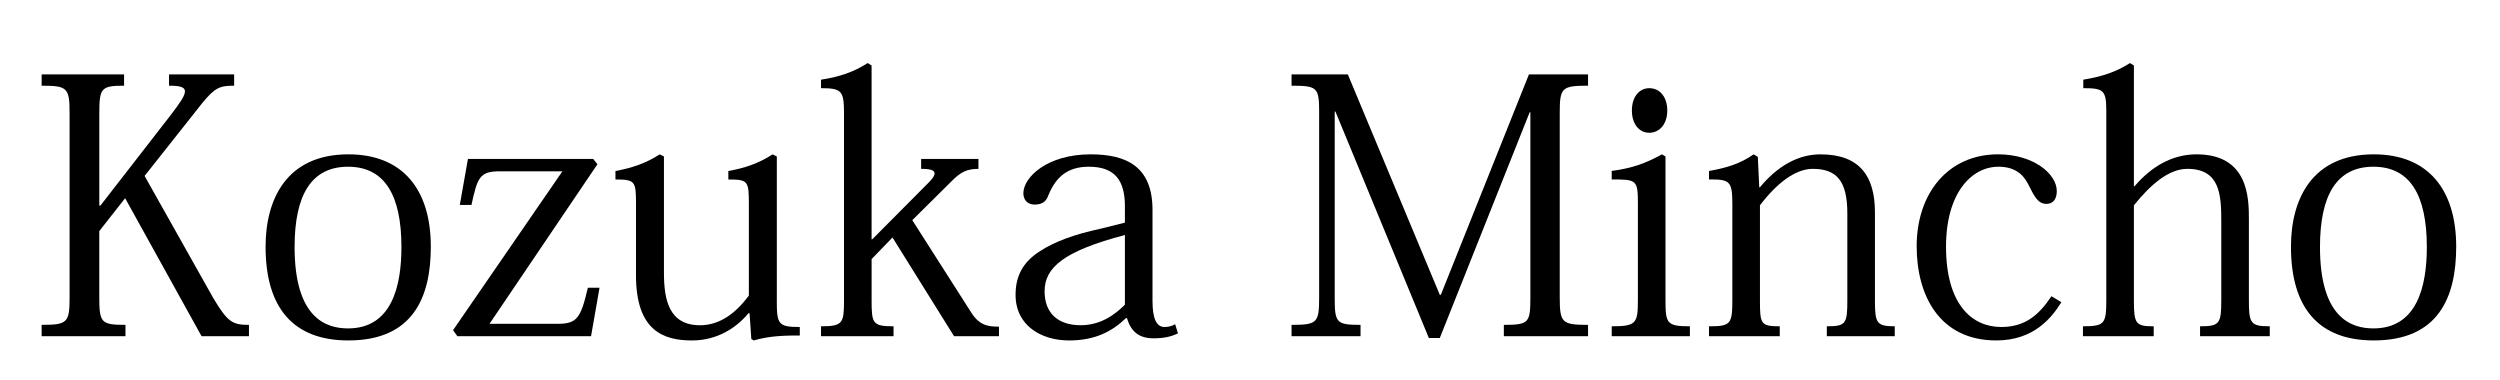 <?xml version="1.0" encoding="utf-8"?>
<!-- Generator: Adobe Illustrator 15.0.0, SVG Export Plug-In . SVG Version: 6.00 Build 0)  -->
<!DOCTYPE svg PUBLIC "-//W3C//DTD SVG 1.1//EN" "http://www.w3.org/Graphics/SVG/1.1/DTD/svg11.dtd">
<svg version="1.1" id="Layer_1" xmlns="http://www.w3.org/2000/svg" xmlns:xlink="http://www.w3.org/1999/xlink" x="0px" y="0px"
	 width="171px" height="26px" viewBox="0 0 171 26" enable-background="new 0 0 171 26" xml:space="preserve">
<g>
	<path d="M9.89,12.033l4.695,8.349c0.993,1.67,1.331,1.839,2.444,1.839v0.774h-3.243l-5.228-9.438l-1.767,2.25v4.501
		c0,1.767,0.121,1.912,1.791,1.912v0.774H2.848v-0.774c1.767,0,1.912-0.145,1.912-1.888V7.75c0-1.743-0.145-1.888-1.912-1.888V5.087
		h5.639v0.774c-1.573,0-1.694,0.169-1.694,1.888v6.316h0.073l4.792-6.171c0.629-0.823,0.993-1.331,0.993-1.646
		c0-0.291-0.339-0.387-1.089-0.387V5.087h4.453v0.774c-0.968,0-1.307,0.121-2.178,1.186L9.89,12.033z"/>
	<path d="M18.166,16.873c0-3.267,1.452-6.316,5.663-6.316c3.727,0,5.639,2.42,5.639,6.316c0,3.485-1.234,6.413-5.639,6.413
		C20.078,23.286,18.166,21.084,18.166,16.873z M20.15,16.897c0,4.864,2.154,5.566,3.654,5.566c3.001,0,3.654-2.904,3.654-5.566
		c0-3.533-1.137-5.493-3.654-5.493C21.312,11.404,20.15,13.315,20.15,16.897z"/>
	<path d="M31.451,14.017l0.556-3.146h8.567l0.29,0.363l-7.381,10.914h4.67c1.307,0,1.573-0.387,2.057-2.468h0.799l-0.581,3.315
		h-9.147l-0.291-0.412l7.478-10.866h-4.259c-1.404,0-1.549,0.411-1.96,2.299H31.451z"/>
	<path d="M53.133,20.576c0,1.597,0.097,1.791,1.573,1.791v0.581c-0.823,0-2.033,0-3.146,0.339l-0.169-0.097l-0.121-1.767h-0.072
		c-0.823,0.992-2.13,1.864-3.872,1.864c-1.96,0-3.824-0.678-3.824-4.453v-4.937c0-1.5-0.073-1.621-1.404-1.621v-0.581
		c1.065-0.193,2.057-0.508,3.025-1.137l0.291,0.145v7.938c0,1.912,0.363,3.606,2.469,3.606c1.282,0,2.396-0.75,3.339-2.033v-6.316
		c0-1.524-0.072-1.621-1.403-1.621v-0.581c1.089-0.193,2.057-0.508,3.025-1.137l0.291,0.145V20.576z"/>
	<path d="M59.618,16.365h0.048l3.727-3.751c0.339-0.315,0.532-0.581,0.532-0.75c0-0.218-0.266-0.314-0.919-0.314v-0.678h3.92v0.678
		c-0.75,0-1.186,0.193-1.791,0.798l-2.734,2.711l3.969,6.219c0.581,0.968,1.162,1.065,1.96,1.065v0.653h-3.073l-4.211-6.752
		l-1.428,1.476v2.832c0,1.573,0.073,1.767,1.5,1.767v0.678h-4.961v-0.678c1.5,0,1.573-0.218,1.573-1.791V7.773
		c0-1.549-0.145-1.742-1.573-1.742V5.45c1.258-0.193,2.202-0.508,3.194-1.137l0.266,0.169V16.365z"/>
	<path d="M76.944,14.114c0-1.767-0.678-2.71-2.469-2.71c-1.452,0-2.25,0.702-2.759,1.936c-0.145,0.411-0.387,0.653-0.944,0.653
		c-0.532,0-0.774-0.363-0.774-0.774c0-1.089,1.622-2.662,4.598-2.662c2.444,0,4.235,0.823,4.235,3.799v6.22
		c0,1.21,0.266,1.791,0.823,1.791c0.29,0,0.532-0.072,0.726-0.193l0.193,0.629c-0.46,0.218-0.944,0.338-1.67,0.338
		c-0.992,0-1.549-0.459-1.815-1.379h-0.073c-0.944,0.896-2.081,1.525-3.896,1.525c-1.863,0-3.654-0.992-3.654-3.122
		c0-1.234,0.46-2.227,1.694-3.001c0.968-0.629,2.323-1.137,4.138-1.524l1.646-0.412V14.114z M76.944,16.074
		c-4.138,1.089-5.494,2.202-5.494,3.848c0,1.5,0.919,2.323,2.468,2.323c1.355,0,2.323-0.702,3.025-1.404V16.074z"/>
	<path d="M104.58,5.087h4.042v0.774c-1.815,0-1.936,0.145-1.936,1.888v12.584c0,1.743,0.146,1.888,1.936,1.888v0.774h-5.759v-0.774
		c1.718,0,1.815-0.145,1.815-1.888V7.677h-0.048l-6.147,15.44h-0.75L91.342,7.628h-0.048v12.705c0,1.743,0.097,1.888,1.767,1.888
		v0.774h-4.719v-0.774c1.767,0,1.888-0.145,1.888-1.888V7.677c0-1.694-0.121-1.815-1.888-1.815V5.087h3.848l6.292,15.077h0.072
		L104.58,5.087z"/>
	<path d="M113.919,10.702v9.85c0,1.573,0.097,1.767,1.67,1.767v0.678h-5.348v-0.678c1.669,0,1.791-0.193,1.791-1.791V13.92
		c0-1.622-0.097-1.646-1.791-1.646v-0.581c1.403-0.193,2.299-0.508,3.436-1.137L113.919,10.702z M114.041,7.556
		c0,0.968-0.557,1.525-1.234,1.525c-0.653,0-1.186-0.557-1.186-1.525c0-0.968,0.532-1.524,1.186-1.524
		C113.557,6.031,114.041,6.66,114.041,7.556z"/>
	<path d="M120.381,12.807c1.162-1.403,2.565-2.25,4.138-2.25c2.71,0,3.727,1.524,3.727,3.969v6.05c0,1.524,0.121,1.742,1.355,1.742
		v0.678h-4.646v-0.678c1.307,0,1.403-0.169,1.403-1.791v-5.929c0-2.251-0.75-3.049-2.372-3.049c-1.186,0-2.468,0.992-3.605,2.493
		v6.51c0,1.597,0.048,1.767,1.355,1.767v0.678h-4.84v-0.678c1.476,0,1.597-0.145,1.597-1.791v-6.534
		c0-1.573-0.146-1.743-1.597-1.718v-0.581c1.234-0.218,2.154-0.508,3.049-1.137l0.291,0.169l0.097,2.081H120.381z"/>
	<path d="M140.998,20.672c-0.653,1.041-1.863,2.614-4.453,2.614c-3.896,0-5.445-3.098-5.445-6.438c0-3.63,2.154-6.292,5.566-6.292
		c2.42,0,4.018,1.331,4.018,2.517c0,0.533-0.242,0.872-0.702,0.872c-0.581,0-0.823-0.484-1.259-1.355
		c-0.363-0.702-0.944-1.186-2.033-1.186c-1.815,0-3.582,1.767-3.582,5.469c0,3.944,1.767,5.493,3.775,5.493
		c1.621,0,2.565-0.798,3.436-2.105L140.998,20.672z"/>
	<path d="M142.474,22.318c1.476,0,1.597-0.169,1.597-1.791V7.628c0-1.452-0.169-1.597-1.573-1.597V5.45
		c1.283-0.218,2.202-0.508,3.194-1.137l0.267,0.169v8.252h0.048c1.137-1.331,2.565-2.178,4.235-2.178
		c3.582,0,3.582,3.049,3.582,4.453v5.542c0,1.573,0.121,1.767,1.428,1.767v0.678h-4.768v-0.678c1.331,0,1.452-0.169,1.452-1.791
		v-5.445c0-1.815-0.121-3.533-2.323-3.533c-1.234,0-2.468,1.017-3.654,2.493v6.51c0,1.597,0.121,1.767,1.355,1.767v0.678h-4.84
		V22.318z"/>
	<path d="M156.702,16.873c0-3.267,1.452-6.316,5.663-6.316c3.727,0,5.639,2.42,5.639,6.316c0,3.485-1.234,6.413-5.639,6.413
		C158.614,23.286,156.702,21.084,156.702,16.873z M158.687,16.897c0,4.864,2.154,5.566,3.654,5.566c3.001,0,3.654-2.904,3.654-5.566
		c0-3.533-1.137-5.493-3.654-5.493C159.848,11.404,158.687,13.315,158.687,16.897z"/>
</g>
</svg>
